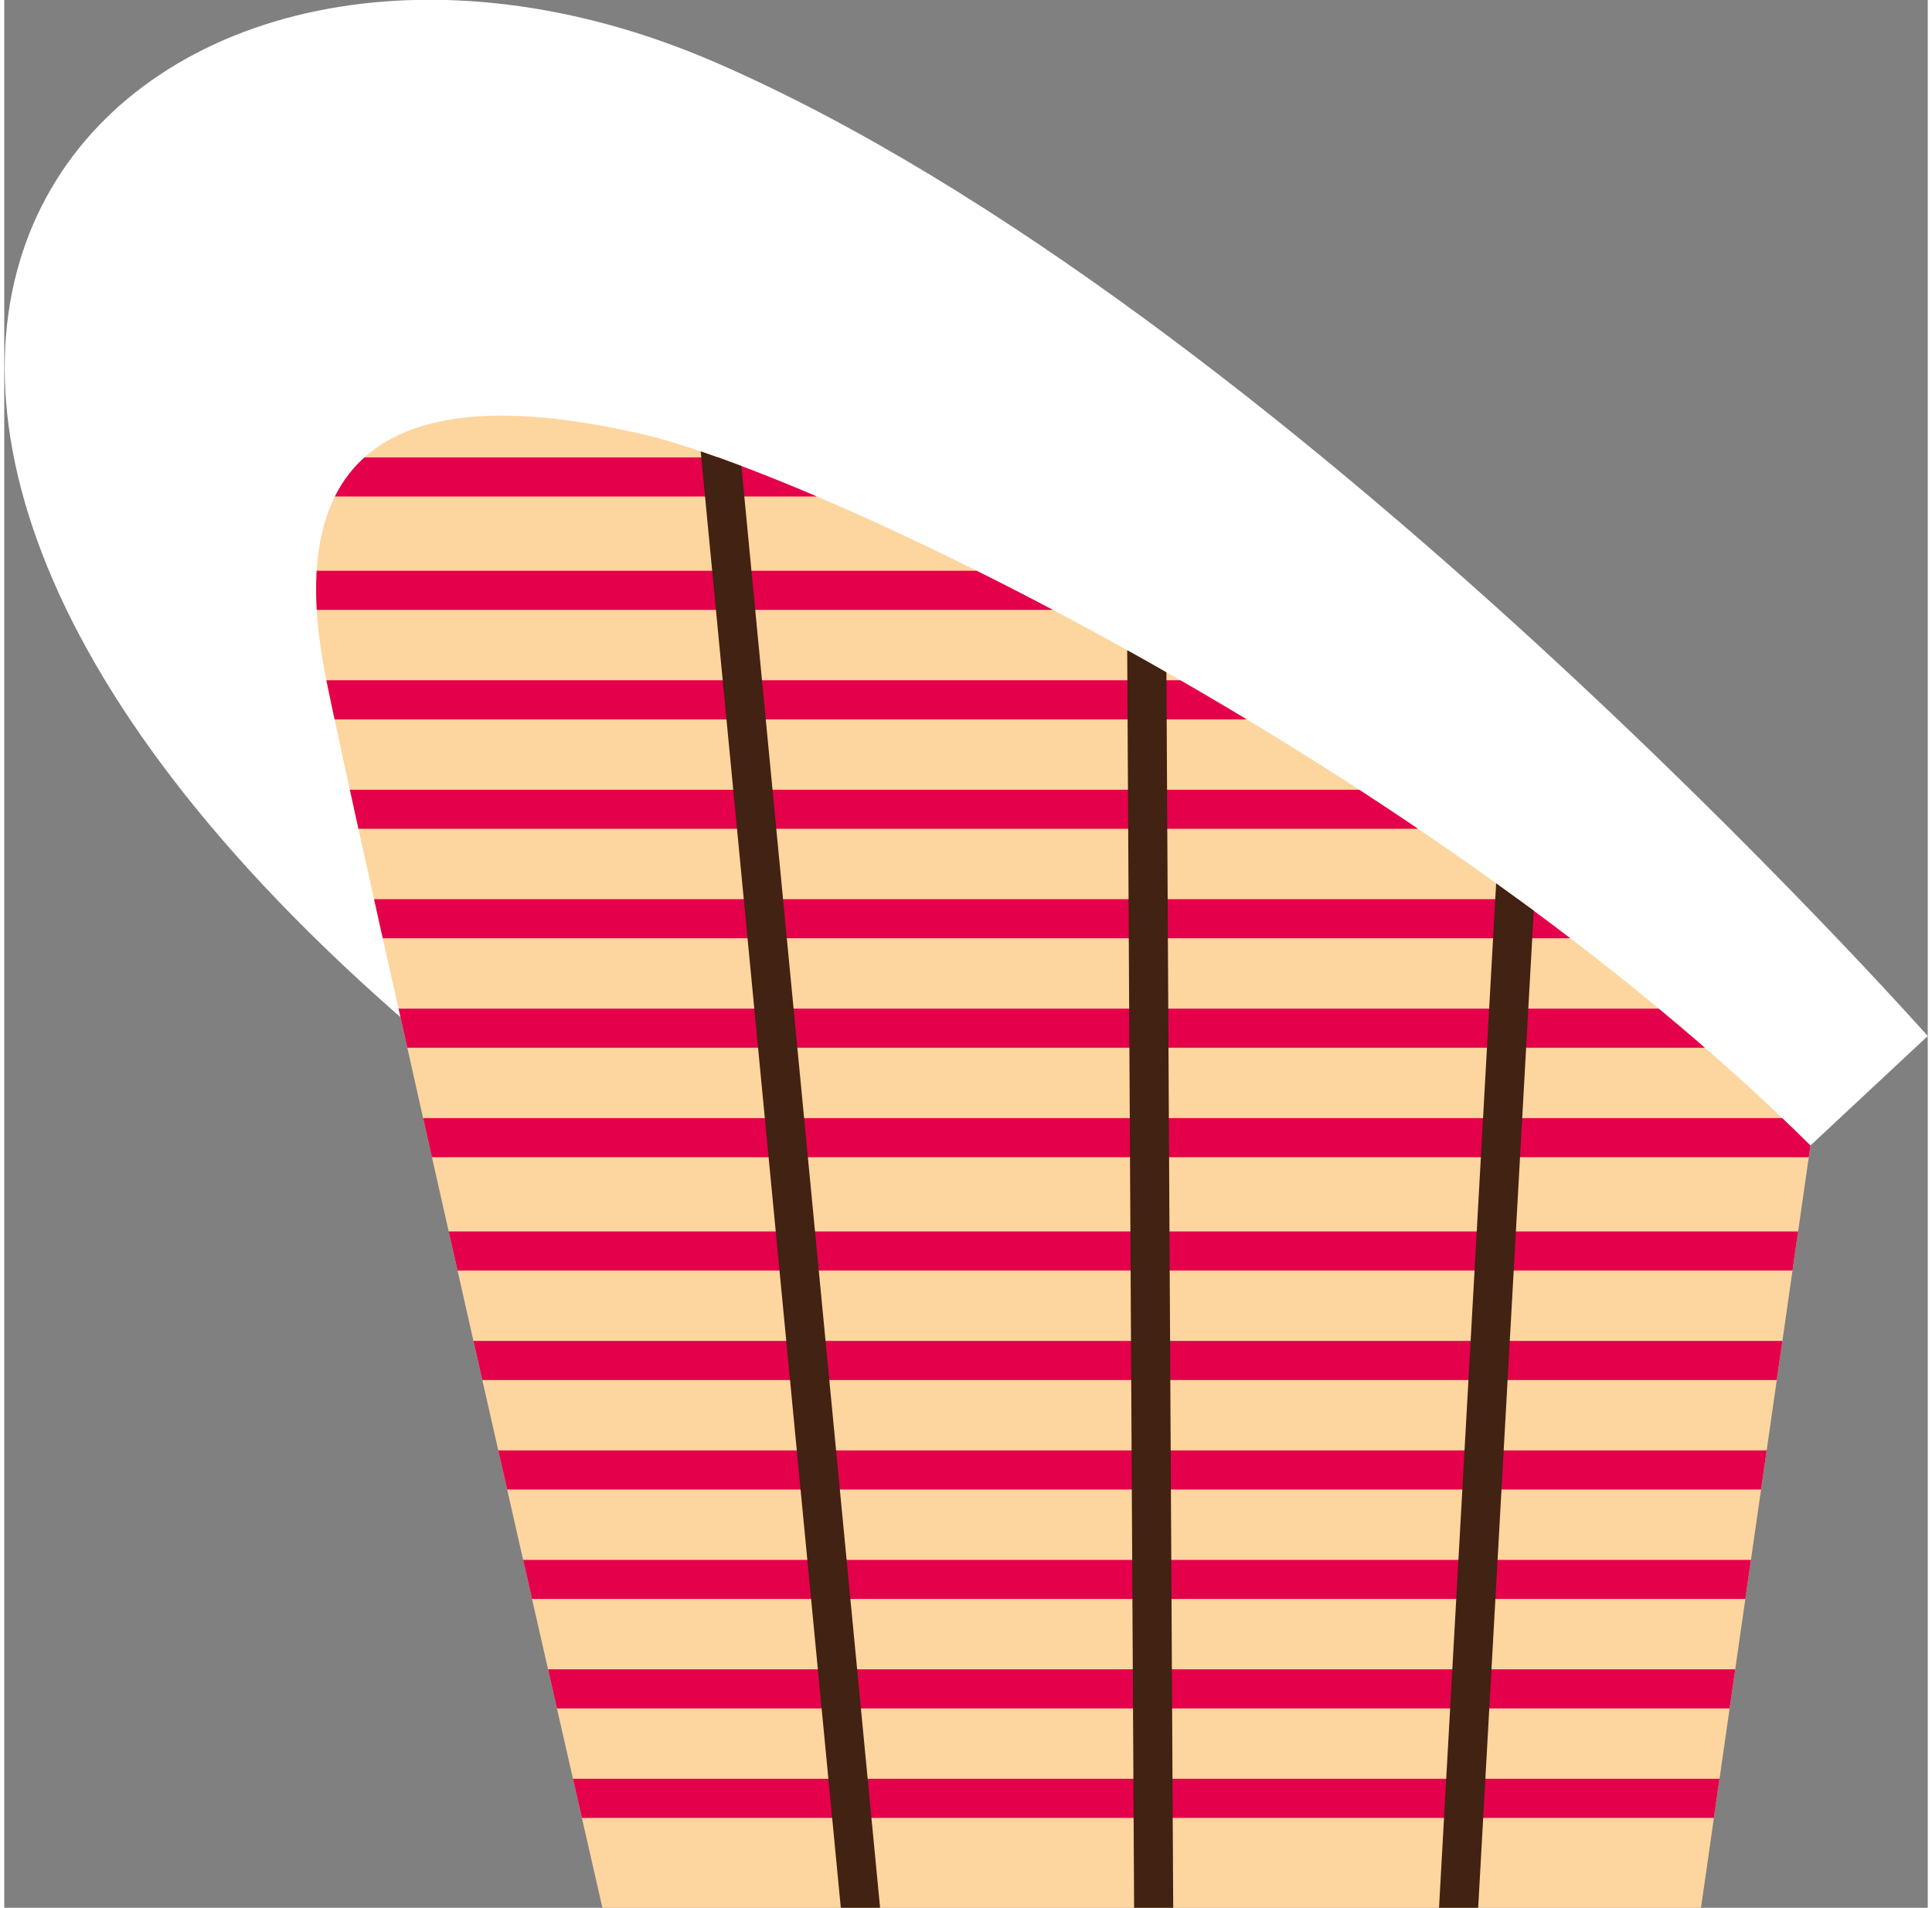 <svg xmlns="http://www.w3.org/2000/svg" xmlns:xlink="http://www.w3.org/1999/xlink" version="1.1" id="Layer_1" x="0px" y="0px" viewBox="0 0 49.2 48.8" style="enable-background:new 0 0 49.2 48.8;" xml:space="preserve" width="80"  height="79" >
<rect x="0" y="0" width="49.2" height="48.8" fill="#808080" stroke="none"/>
<style type="text/css">
	.st0{fill:#FFFFFF;}
	.st1{fill:#FDD59F;}
	.st2{clip-path:url(#SVGID_3_);}
	.st3{fill:none;stroke:#E5004B;stroke-linecap:round;stroke-linejoin:round;stroke-miterlimit:10;}
	.st4{clip-path:url(#SVGID_5_);fill:none;stroke:#422212;stroke-linecap:round;stroke-linejoin:round;stroke-miterlimit:10;}
	.st5{clip-path:url(#SVGID_7_);fill:none;stroke:#422212;stroke-linecap:round;stroke-linejoin:round;stroke-miterlimit:10;}
	.st6{clip-path:url(#SVGID_9_);fill:none;stroke:#422212;stroke-linecap:round;stroke-linejoin:round;stroke-miterlimit:10;}
</style>
<g>
	<path class="st0" d="M46.2,29.3l3-2.8c0,0-16.5-18.6-31-24.9C3.7-4.7-9.9,8.4,10,25.9C29.9,43.4,46.2,29.3,46.2,29.3z"/>
	<g>
		<g>
			<path id="SVGID_1_" class="st1" d="M46.2,29.3l-2.8,19.5H15.3c0,0-6.4-28-7.1-31.6c-1.3-6.8,3.3-7.2,8.1-6.1     C21,12.2,36.4,19.6,46.2,29.3z"/>
		</g>
		<g>
			<defs>
				<path id="SVGID_2_" d="M46.2,29.3l-2.8,19.5H15.3c0,0-6.4-28-7.1-31.6c-1.3-6.8,3.3-7.2,8.1-6.1C21,12.2,36.4,19.6,46.2,29.3z"/>
			</defs>
			<clipPath id="SVGID_3_">
				<use xlink:href="#SVGID_2_" style="overflow:visible;"/>
			</clipPath>
			<g class="st2">
				<line class="st3" x1="47.4" y1="46" x2="4.7" y2="46"/>
				<line class="st3" x1="47.4" y1="43.2" x2="4.7" y2="43.2"/>
				<line class="st3" x1="47.4" y1="40.4" x2="4.7" y2="40.4"/>
				<line class="st3" x1="47.4" y1="37.6" x2="4.7" y2="37.6"/>
				<line class="st3" x1="47.4" y1="34.8" x2="4.7" y2="34.8"/>
				<line class="st3" x1="47.4" y1="32" x2="4.7" y2="32"/>
				<line class="st3" x1="47.4" y1="29.1" x2="4.7" y2="29.1"/>
				<line class="st3" x1="47.4" y1="26.3" x2="4.7" y2="26.3"/>
				<line class="st3" x1="47.4" y1="23.5" x2="4.7" y2="23.5"/>
				<line class="st3" x1="47.4" y1="20.7" x2="4.7" y2="20.7"/>
				<line class="st3" x1="47.4" y1="17.9" x2="4.7" y2="17.9"/>
				<line class="st3" x1="47.4" y1="15.1" x2="4.7" y2="15.1"/>
				<line class="st3" x1="47.4" y1="12.2" x2="4.7" y2="12.2"/>
			</g>
		</g>
		<g>
			<defs>
				<path id="SVGID_4_" d="M46.2,29.3l-2.8,19.5H15.3c0,0-6.4-28-7.1-31.6c-1.3-6.8,3.3-7.2,8.1-6.1C21,12.2,36.4,19.6,46.2,29.3z"/>
			</defs>
			<clipPath id="SVGID_5_">
				<use xlink:href="#SVGID_4_" style="overflow:visible;"/>
			</clipPath>
			<line class="st4" x1="18.1" y1="9.3" x2="21.9" y2="48.8"/>
		</g>
		<g>
			<defs>
				<path id="SVGID_6_" d="M46.2,29.3l-2.8,19.5H15.3c0,0-6.4-28-7.1-31.6c-1.3-6.8,3.3-7.2,8.1-6.1C21,12.2,36.4,19.6,46.2,29.3z"/>
			</defs>
			<clipPath id="SVGID_7_">
				<use xlink:href="#SVGID_6_" style="overflow:visible;"/>
			</clipPath>
			<line class="st5" x1="29.2" y1="12.4" x2="29.4" y2="48.8"/>
		</g>
		<g>
			<defs>
				<path id="SVGID_8_" d="M46.2,29.3l-2.8,19.5H15.3c0,0-6.4-28-7.1-31.6c-1.3-6.8,3.3-7.2,8.1-6.1C21,12.2,36.4,19.6,46.2,29.3z"/>
			</defs>
			<clipPath id="SVGID_9_">
				<use xlink:href="#SVGID_8_" style="overflow:visible;"/>
			</clipPath>
			<line class="st6" x1="38.8" y1="20.1" x2="37.2" y2="48.8"/>
		</g>
	</g>
</g>
</svg>